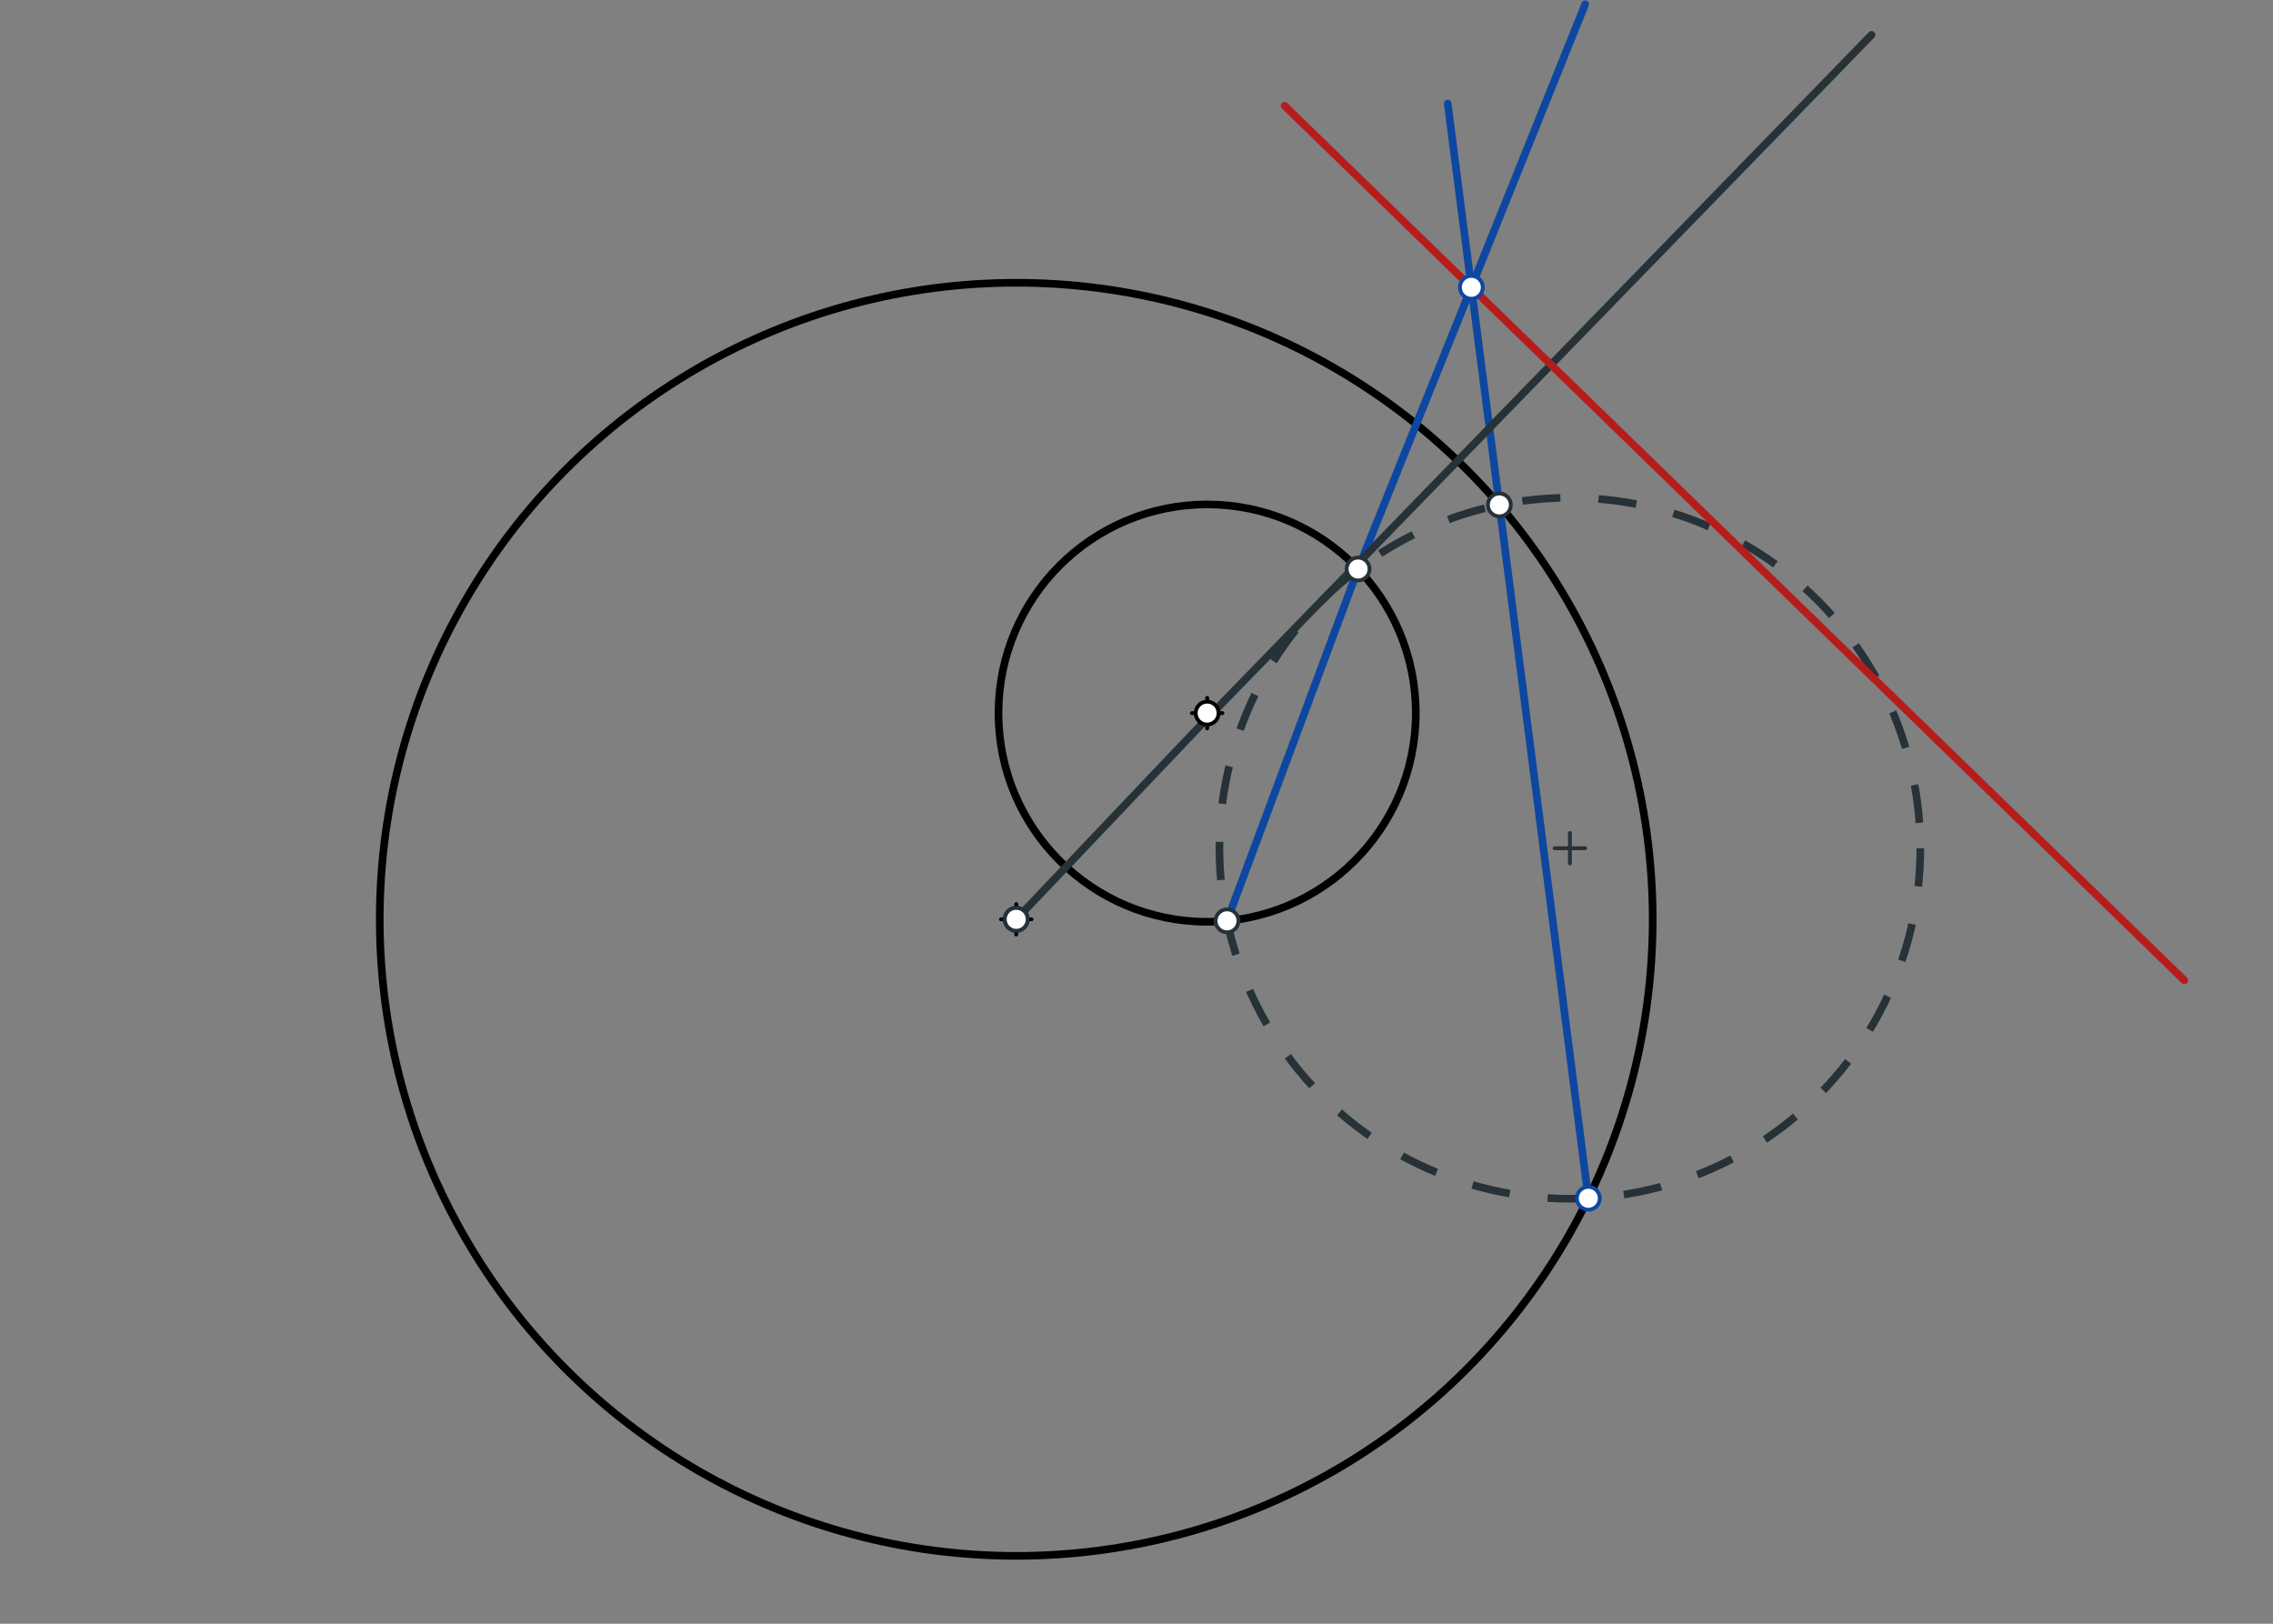 <svg xmlns="http://www.w3.org/2000/svg" class="svg--1it" height="100%" preserveAspectRatio="xMidYMid meet" viewBox="0 0 595.276 425.197" width="100%"><rect x="0" y="0" width="595.276" height="425.197" fill="#808080" stroke="none"/><defs><marker id="marker-arrow" markerHeight="16" markerUnits="userSpaceOnUse" markerWidth="24" orient="auto-start-reverse" refX="24" refY="4" viewBox="0 0 24 8"><path d="M 0 0 L 24 4 L 0 8 z" stroke="inherit"></path></marker></defs><g class="aux-layer--1FB"></g><g class="main-layer--3Vd"><g class="element--2qn"><g class="center--1s5"><line x1="262.141" y1="240.734" x2="270.141" y2="240.734" stroke="#000000" stroke-width="1" stroke-linecap="round"></line><line x1="266.141" y1="236.734" x2="266.141" y2="244.734" stroke="#000000" stroke-width="1" stroke-linecap="round"></line><circle class="hit--230" cx="266.141" cy="240.734" r="4" stroke="none" fill="transparent"></circle></g><circle cx="266.141" cy="240.734" fill="none" r="166.688" stroke="#000000" stroke-dasharray="none" stroke-width="2"></circle></g><g class="element--2qn"><g class="center--1s5"><line x1="312.141" y1="186.734" x2="320.141" y2="186.734" stroke="#000000" stroke-width="1" stroke-linecap="round"></line><line x1="316.141" y1="182.734" x2="316.141" y2="190.734" stroke="#000000" stroke-width="1" stroke-linecap="round"></line><circle class="hit--230" cx="316.141" cy="186.734" r="4" stroke="none" fill="transparent"></circle></g><circle cx="316.141" cy="186.734" fill="none" r="54.644" stroke="#000000" stroke-dasharray="none" stroke-width="2"></circle></g><g class="element--2qn"><g class="center--1s5"><line x1="407.141" y1="222.125" x2="415.141" y2="222.125" stroke="#263238" stroke-width="1" stroke-linecap="round"></line><line x1="411.141" y1="218.125" x2="411.141" y2="226.125" stroke="#263238" stroke-width="1" stroke-linecap="round"></line><circle class="hit--230" cx="411.141" cy="222.125" r="4" stroke="none" fill="transparent"></circle></g><circle cx="411.141" cy="222.125" fill="none" r="91.782" stroke="#263238" stroke-dasharray="10" stroke-width="2"></circle></g><g class="element--2qn"><line stroke="#0D47A1" stroke-dasharray="none" stroke-linecap="round" stroke-width="2" x1="321.347" x2="355.668" y1="241.13" y2="149.004"></line></g><g class="element--2qn"><line stroke="#0D47A1" stroke-dasharray="none" stroke-linecap="round" stroke-width="2" x1="355.668" x2="415.141" y1="149.004" y2="1.125"></line></g><g class="element--2qn"><line stroke="#0D47A1" stroke-dasharray="none" stroke-linecap="round" stroke-width="2" x1="415.972" x2="392.67" y1="313.78" y2="132.22"></line></g><g class="element--2qn"><line stroke="#0D47A1" stroke-dasharray="none" stroke-linecap="round" stroke-width="2" x1="392.67" x2="379.141" y1="132.22" y2="27.125"></line></g><g class="element--2qn"><line stroke="#263238" stroke-dasharray="none" stroke-linecap="round" stroke-width="2" x1="266.141" x2="316.141" y1="240.734" y2="188.125"></line></g><g class="element--2qn"><line stroke="#263238" stroke-dasharray="none" stroke-linecap="round" stroke-width="2" x1="317.141" x2="490.141" y1="187.125" y2="9.125"></line></g><g class="element--2qn"><line stroke="#B71C1C" stroke-dasharray="none" stroke-linecap="round" stroke-width="2" x1="385.334" x2="572.045" y1="75.238" y2="256.703"></line></g><g class="element--2qn"><line stroke="#B71C1C" stroke-dasharray="none" stroke-linecap="round" stroke-width="2" x1="385.334" x2="336.432" y1="75.238" y2="27.709"></line></g><g class="element--2qn"><circle cx="266.141" cy="240.734" r="3" stroke="#000000" stroke-width="1" fill="#ffffff"></circle>}</g><g class="element--2qn"><circle cx="316.141" cy="186.734" r="3" stroke="#000000" stroke-width="1" fill="#ffffff"></circle>}</g><g class="element--2qn"><circle cx="321.347" cy="241.13" r="3" stroke="#263238" stroke-width="1" fill="#ffffff"></circle>}</g><g class="element--2qn"><circle cx="355.668" cy="149.004" r="3" stroke="#263238" stroke-width="1" fill="#ffffff"></circle>}</g><g class="element--2qn"><circle cx="392.67" cy="132.22" r="3" stroke="#263238" stroke-width="1" fill="#ffffff"></circle>}</g><g class="element--2qn"><circle cx="415.972" cy="313.78" r="3" stroke="#0D47A1" stroke-width="1" fill="#ffffff"></circle>}</g><g class="element--2qn"><circle cx="385.334" cy="75.238" r="3" stroke="#0D47A1" stroke-width="1" fill="#ffffff"></circle>}</g><g class="element--2qn"><circle cx="266.141" cy="240.734" r="3" stroke="#263238" stroke-width="1" fill="#ffffff"></circle>}</g></g><g class="snaps-layer--2PT"></g><g class="temp-layer--rAP"></g></svg>